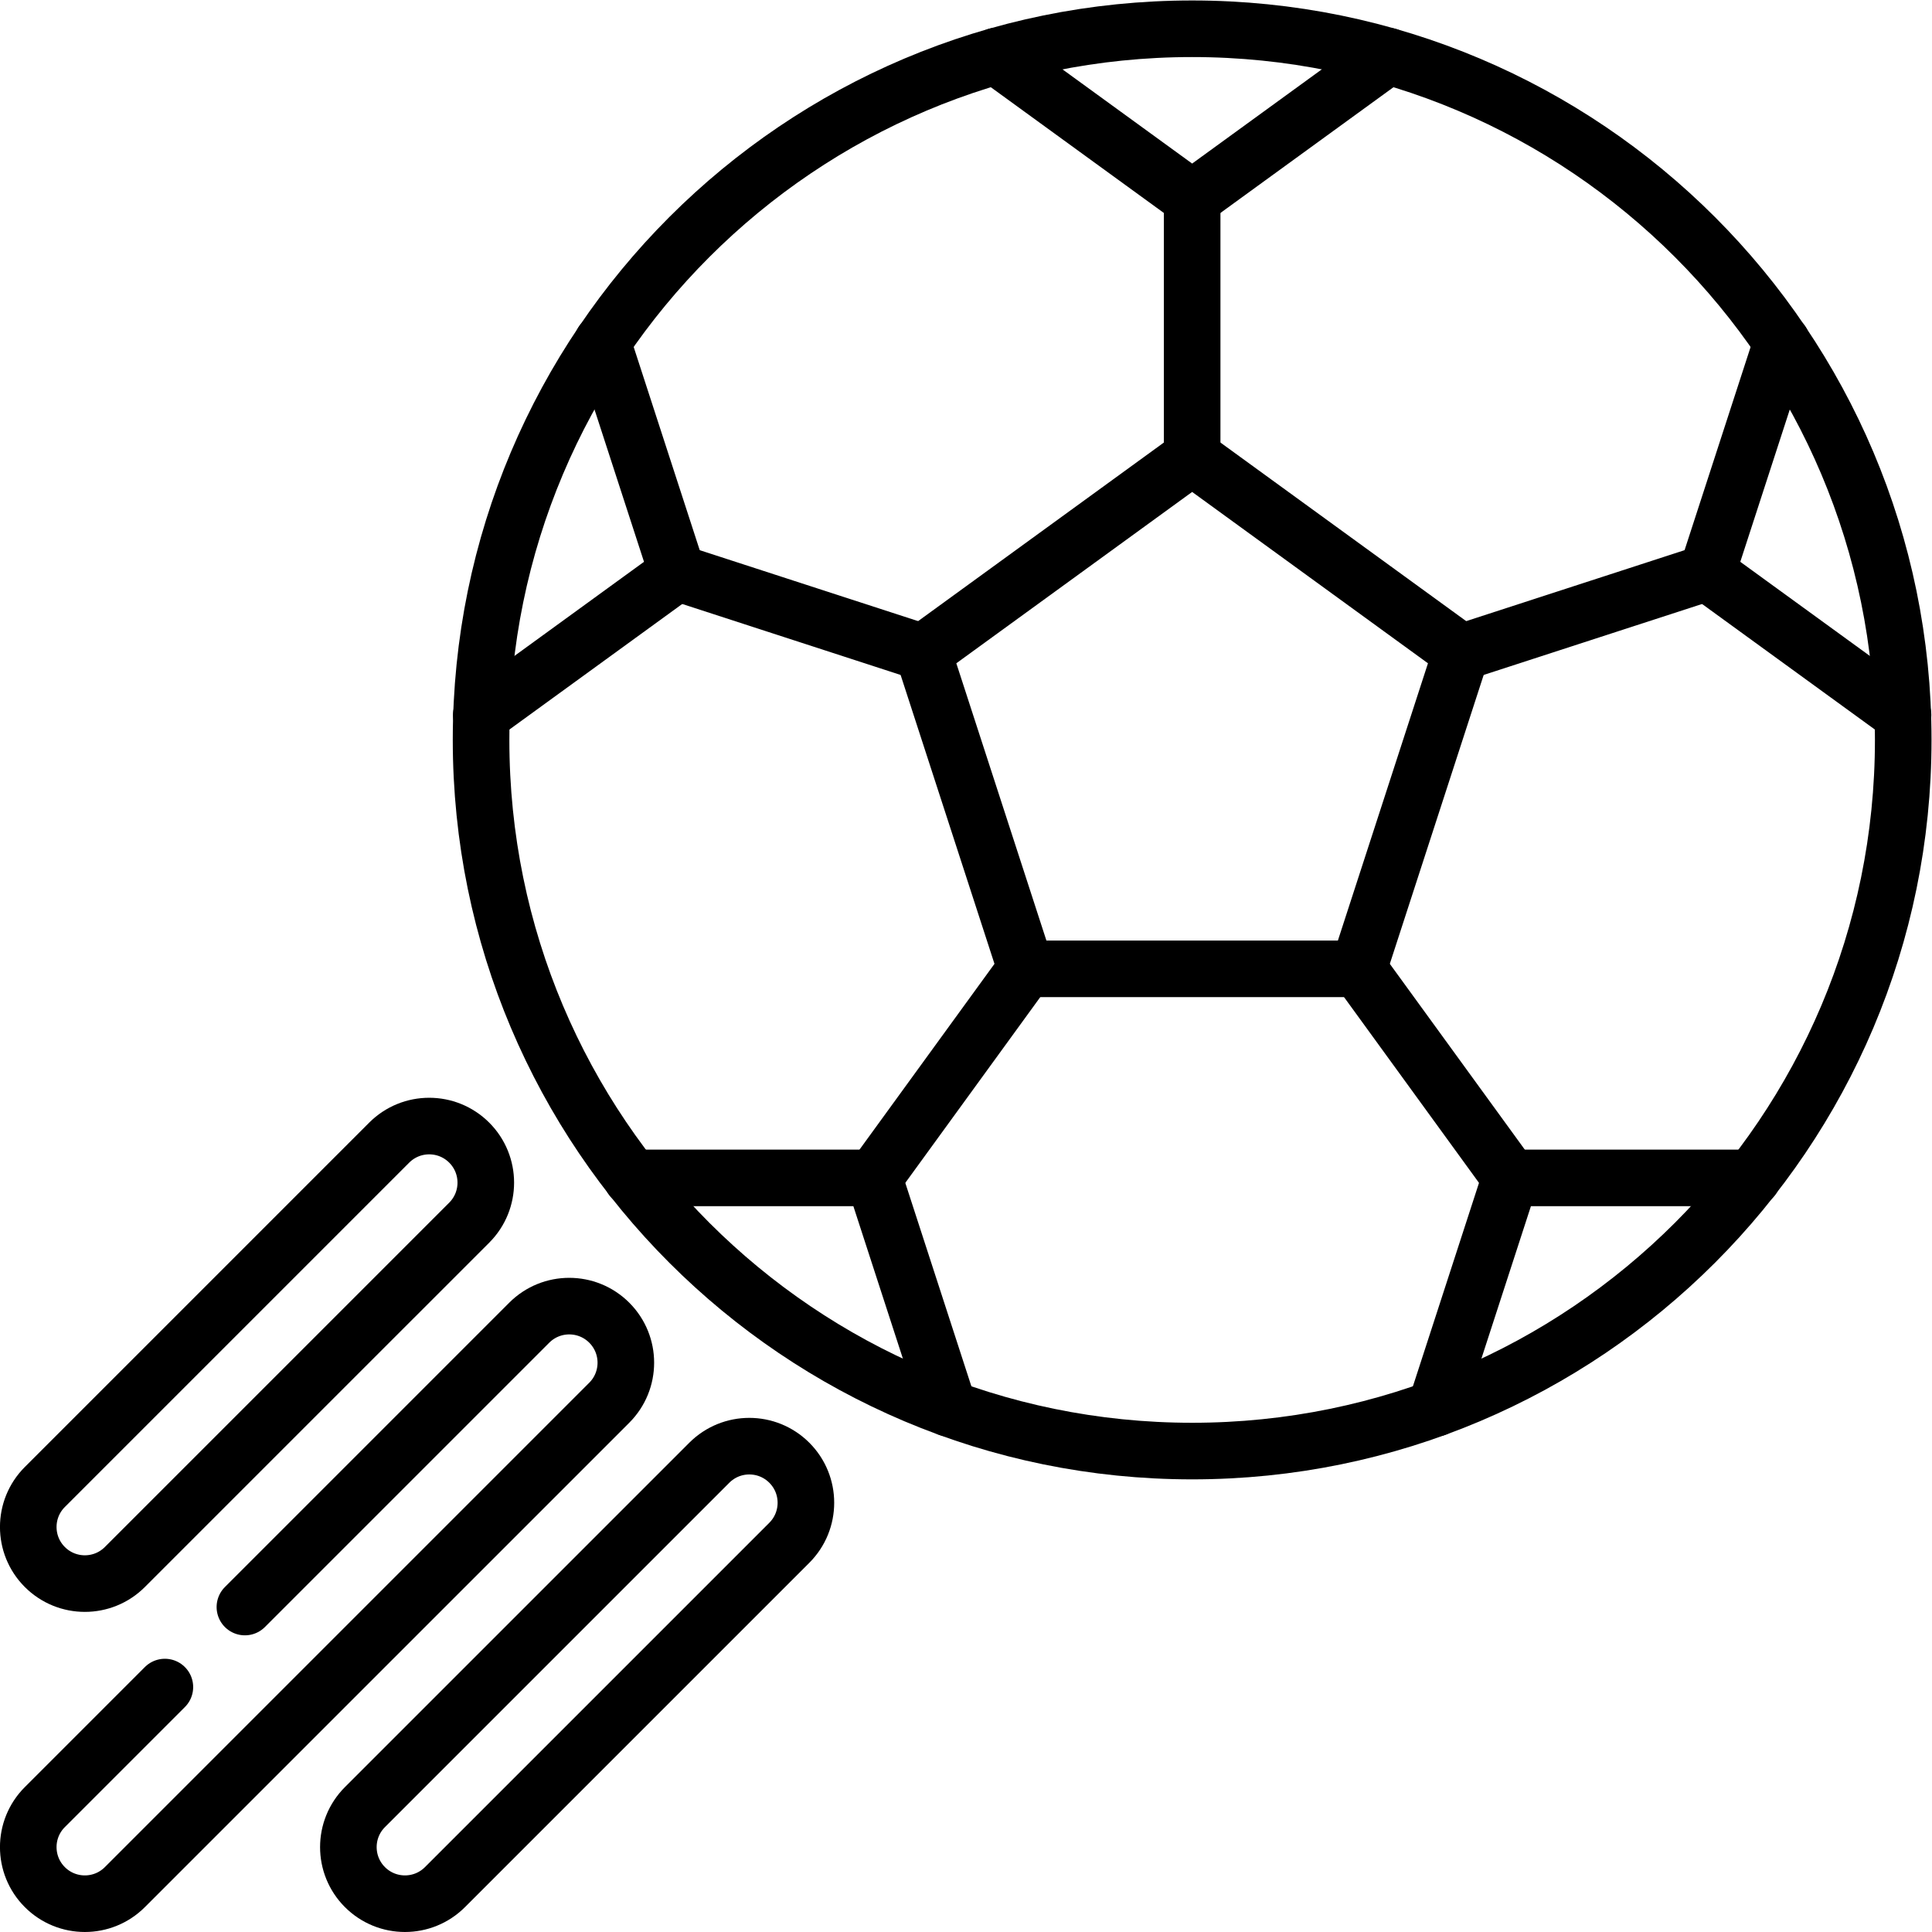 <?xml version="1.0" encoding="UTF-8" standalone="no"?>
<svg
   version="1.1"
   id="svg5067"
   xml:space="preserve"
   width="682.667"
   height="682.667"
   viewBox="0 0 682.667 682.667"
   xmlns="http://www.w3.org/2000/svg"
   xmlns:svg="http://www.w3.org/2000/svg"><defs
     id="defs5071"><clipPath
       clipPathUnits="userSpaceOnUse"
       id="clipPath5081"><path
         d="M 0,512 H 512 V 0 H 0 Z"
         id="path5079" /></clipPath></defs><g
     id="g5073"
     transform="matrix(1.333,0,0,-1.333,0,682.667)"><g
       id="g5075"><g
         id="g5077"
         clip-path="url(#clipPath5081)"><g
           id="g5083"
           transform="translate(64.918,86.141)"><path
             d="m 0,0 75.371,75.371 c 5.858,5.858 15.355,5.858 21.213,0 5.858,-5.857 5.858,-15.355 0,-21.213 L -31.82,-74.246 c -5.858,-5.858 -15.355,-5.858 -21.213,0 -5.858,5.858 -5.858,15.355 0,21.214 l 31.82,31.819"
             style="fill:none;stroke:#000000;stroke-width:15;stroke-linecap:round;stroke-linejoin:round;stroke-miterlimit:10;stroke-dasharray:none;stroke-opacity:1"
             id="path5085" /></g><g
           id="g5087"
           transform="translate(11.885,96.748)"><path
             d="m 0,0 c -5.858,5.857 -5.858,15.354 0,21.213 l 91.28,91.28 c 5.858,5.859 15.356,5.859 21.214,0 5.858,-5.857 5.858,-15.354 0,-21.213 L 21.213,0 C 15.355,-5.858 5.857,-5.858 0,0 Z"
             style="fill:none;stroke:#000000;stroke-width:15;stroke-linecap:round;stroke-linejoin:round;stroke-miterlimit:10;stroke-dasharray:none;stroke-opacity:1"
             id="path5089" /></g><g
           id="g5091"
           transform="translate(96.738,11.895)"><path
             d="m 0,0 c -5.858,5.858 -5.858,15.355 0,21.214 l 91.281,91.28 c 5.858,5.859 15.355,5.859 21.213,0 5.858,-5.857 5.858,-15.355 0,-21.213 L 21.213,0 C 15.355,-5.857 5.858,-5.857 0,0 Z"
             style="fill:none;stroke:#000000;stroke-width:15;stroke-linecap:round;stroke-linejoin:round;stroke-miterlimit:10;stroke-dasharray:none;stroke-opacity:1"
             id="path5093" /></g><g
           id="g5095"
           transform="translate(271.928,255.311)"><path
             d="M 0,0 -27.244,83.858 44.083,135.687 115.409,83.858 88.165,0 Z"
             style="fill:none;stroke:#000000;stroke-width:15;stroke-linecap:round;stroke-linejoin:round;stroke-miterlimit:10;stroke-dasharray:none;stroke-opacity:1"
             id="path5097" /></g><g
           id="g5099"
           transform="translate(504.501,315.994)"><path
             d="m 0,0 c 0,-104.111 -84.391,-188.51 -188.49,-188.51 -104.101,0 -188.491,84.399 -188.491,188.51 0,104.11 84.39,188.51 188.491,188.51 C -84.391,188.51 0,104.11 0,0 Z"
             style="fill:none;stroke:#000000;stroke-width:15;stroke-linecap:round;stroke-linejoin:round;stroke-miterlimit:10;stroke-dasharray:none;stroke-opacity:1"
             id="path5101" /></g><g
           id="g5103"
           transform="translate(316.011,390.998)"><path
             d="M 0,0 V 68.503"
             style="fill:none;stroke:#000000;stroke-width:15;stroke-linecap:round;stroke-linejoin:round;stroke-miterlimit:10;stroke-dasharray:none;stroke-opacity:1"
             id="path5105" /></g><g
           id="g5107"
           transform="translate(264.062,497.249)"><path
             d="M 0,0 51.949,-37.748 103.898,0"
             style="fill:none;stroke:#000000;stroke-width:15;stroke-linecap:round;stroke-linejoin:round;stroke-miterlimit:10;stroke-dasharray:none;stroke-opacity:1"
             id="path5109" /></g><g
           id="g5111"
           transform="translate(244.678,339.171)"><path
             d="M 0,0 -65.151,21.169"
             style="fill:none;stroke:#000000;stroke-width:15;stroke-linecap:round;stroke-linejoin:round;stroke-miterlimit:10;stroke-dasharray:none;stroke-opacity:1"
             id="path5113" /></g><g
           id="g5115"
           transform="translate(127.574,322.598)"><path
             d="M 0,0 51.953,37.742 32.106,98.813"
             style="fill:none;stroke:#000000;stroke-width:15;stroke-linecap:round;stroke-linejoin:round;stroke-miterlimit:10;stroke-dasharray:none;stroke-opacity:1"
             id="path5117" /></g><g
           id="g5119"
           transform="translate(271.924,255.315)"><path
             d="M 0,0 -40.265,-55.421"
             style="fill:none;stroke:#000000;stroke-width:15;stroke-linecap:round;stroke-linejoin:round;stroke-miterlimit:10;stroke-dasharray:none;stroke-opacity:1"
             id="path5121" /></g><g
           id="g5123"
           transform="translate(251.5,138.82)"><path
             d="M 0,0 -19.841,61.073 -84.056,61.07"
             style="fill:none;stroke:#000000;stroke-width:15;stroke-linecap:round;stroke-linejoin:round;stroke-miterlimit:10;stroke-dasharray:none;stroke-opacity:1"
             id="path5125" /></g><g
           id="g5127"
           transform="translate(360.097,255.315)"><path
             d="M 0,0 40.266,-55.421"
             style="fill:none;stroke:#000000;stroke-width:15;stroke-linecap:round;stroke-linejoin:round;stroke-miterlimit:10;stroke-dasharray:none;stroke-opacity:1"
             id="path5129" /></g><g
           id="g5131"
           transform="translate(464.577,199.891)"><path
             d="M 0,0 -64.215,0.003 -84.056,-61.07"
             style="fill:none;stroke:#000000;stroke-width:15;stroke-linecap:round;stroke-linejoin:round;stroke-miterlimit:10;stroke-dasharray:none;stroke-opacity:1"
             id="path5133" /></g><g
           id="g5135"
           transform="translate(387.344,339.171)"><path
             d="M 0,0 65.15,21.169"
             style="fill:none;stroke:#000000;stroke-width:15;stroke-linecap:round;stroke-linejoin:round;stroke-miterlimit:10;stroke-dasharray:none;stroke-opacity:1"
             id="path5137" /></g><g
           id="g5139"
           transform="translate(472.341,421.411)"><path
             d="M 0,0 -19.847,-61.071 32.106,-98.813"
             style="fill:none;stroke:#000000;stroke-width:15;stroke-linecap:round;stroke-linejoin:round;stroke-miterlimit:10;stroke-dasharray:none;stroke-opacity:1"
             id="path5141" /></g></g></g></g></svg>
